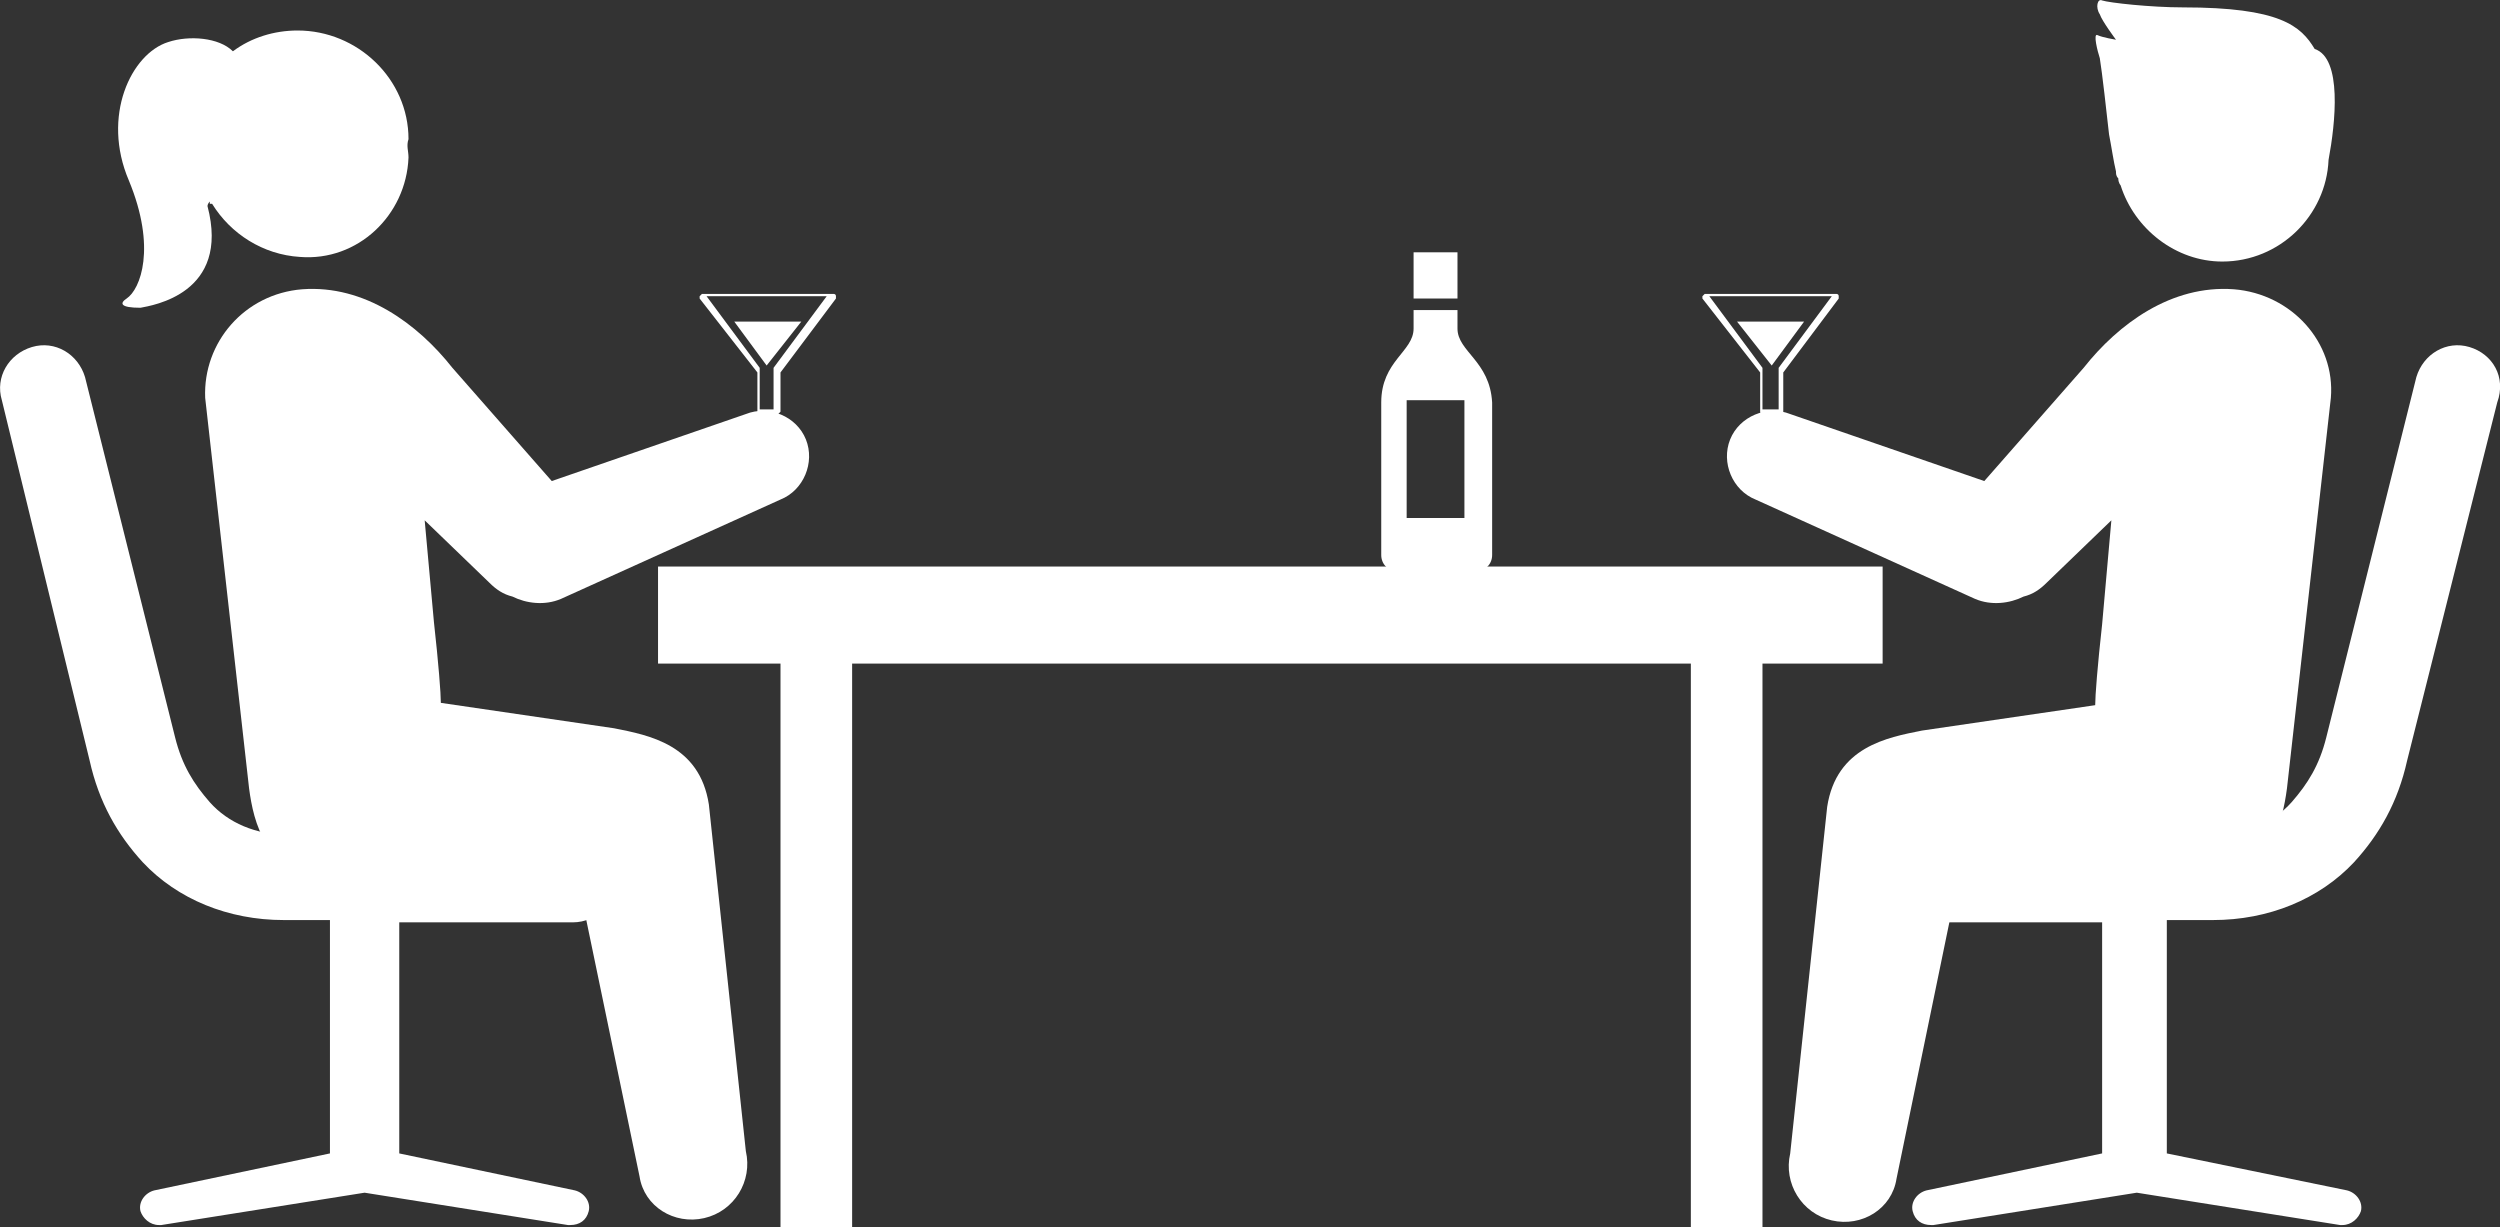 <?xml version="1.0" encoding="UTF-8"?>
<svg id="_レイヤー_2" data-name="レイヤー 2" xmlns="http://www.w3.org/2000/svg" viewBox="0 0 108.2 53.12">
  <rect x="0" y="0" width="108.2" height="53.12" fill="#333333" stroke="none"/>
  <defs>
    <style>
      .cls-1 {
        fill: #fff;
        stroke-width: 0px;
      }
    </style>
  </defs>
  <g id="Layer_1" data-name="Layer 1">
    <g>
      <path class="cls-1" d="M17.68,6.82c-.1,2.5-2.2,4.5-4.7,4.3-1.6-.1-3-1-3.8-2.3h-.1v-.1c-.1.1-.1.2-.1.2,1,3.8-2.4,4.3-2.9,4.4-.9,0-.9-.2-.6-.4.6-.4,1.3-2.2.1-5.1-1.2-2.8.1-5.5,1.7-6,.9-.3,2.2-.2,2.8.4.8-.6,1.8-.9,2.8-.9,2.6,0,4.8,2.1,4.8,4.7h0c-.1.3,0,.5,0,.8"/>
      <path class="cls-1" d="M91.58,1.72s-.6-.1-.8-.2c-.2-.1,0,.7.1,1,.1.6.3,2.4.4,3.3.1.5.2,1.2.3,1.6,0,.1,0,.2.1.3,0,.2.1.3.1.3h0c.6,1.9,2.4,3.3,4.4,3.3,2.5,0,4.5-2,4.6-4.4.3-1.6.6-4.4-.6-4.8-.6-1-1.5-1.8-5.7-1.8-1.4,0-3.2-.2-3.5-.3-.2-.1-.3.3-.1.6.1.3.7,1.1.7,1.1"/>
      <polygon class="cls-1" points="81.48 24.52 28.48 24.52 28.48 28.72 33.78 28.72 33.78 53.12 36.88 53.12 36.88 28.72 73.18 28.72 73.18 53.12 76.28 53.12 76.28 28.72 81.48 28.72 81.48 24.52"/>
      <path class="cls-1" d="M96.68,12.52c-2.7-.2-5,1.5-6.5,3.4l-4.3,4.9-8.4-2.9c-1-.4-2.2.1-2.6,1.1s.1,2.2,1.1,2.6l9.5,4.3c.7.3,1.5.2,2.1-.1.4-.1.7-.3,1-.6l2.8-2.7-.4,4.5c-.2,1.8-.3,3.1-.3,3.5l-7.5,1.1c-1.5.3-3.7.7-4.1,3.3l-1.6,15c-.3,1.3.5,2.6,1.8,2.9,1.3.3,2.6-.5,2.8-1.8l2.7-13.1h10.9c2.6-.2,3.1-2.3,3.3-3.8l1.9-16.9c.2-2.4-1.7-4.5-4.2-4.7"/>
      <path class="cls-1" d="M13.08,12.52c2.7-.2,5,1.5,6.5,3.4l4.3,4.9,8.4-2.9c1-.4,2.2.1,2.6,1.1.4,1-.1,2.2-1.1,2.6l-9.5,4.3c-.7.3-1.5.2-2.1-.1-.4-.1-.7-.3-1-.6l-2.8-2.7.4,4.4c.2,1.8.3,3.1.3,3.5l7.5,1.1c1.5.3,3.7.7,4.1,3.3l1.6,15c.3,1.3-.5,2.6-1.8,2.9-1.3.3-2.6-.5-2.8-1.8l-2.7-13h-10.9c-2.6-.2-3.1-2.3-3.3-3.8l-1.9-16.9c-.1-2.4,1.7-4.5,4.2-4.7"/>
      <polygon class="cls-1" points="31.78 13.92 34.68 13.92 33.18 15.82 31.78 13.92"/>
      <path class="cls-1" d="M33.68,17.92h-.8q-.1,0-.1-.1v-1.7l-2.5-3.2v-.1l.1-.1h5.7s.1,0,.1.1v.1l-2.4,3.2v1.7s-.1.1-.1.1h0M32.88,17.72h.6v-1.8l2.3-3.1h-5.2l2.3,3.1v.1s0,1.7,0,1.7Z"/>
      <polygon class="cls-1" points="75.18 13.92 78.08 13.92 76.68 15.82 75.18 13.92"/>
      <path class="cls-1" d="M77.08,17.92h-.8q-.1,0-.1-.1v-1.7l-2.5-3.2v-.1l.1-.1h5.7s.1,0,.1.1v.1l-2.4,3.2v1.7s0,.1-.1.1h0M76.28,17.72h.7v-1.8l2.3-3.1h-5.3l2.3,3.1v1.8Z"/>
      <rect class="cls-1" x="61.18" y="10.92" width="1.9" height="2"/>
      <path class="cls-1" d="M63.08,14.22v-.8h-1.9v.8c0,1-1.4,1.4-1.4,3.2v6.6c0,.4.3.7.7.7h3.4c.4,0,.7-.3.7-.7v-6.6c-.1-1.8-1.5-2.2-1.5-3.2M63.38,22.42h-2.5v-5.1h2.5v5.1Z"/>
      <path class="cls-1" d="M106.88,15.02c-1-.3-2,.3-2.3,1.3l-3.9,15.6c-.3,1.2-.8,2-1.5,2.8-.8.9-2,1.4-3.3,1.4h-12.4c-1,0-1.9.8-1.9,1.9,0,1,.8,1.9,1.9,1.9h7.5v10l-7.6,1.6c-.4.1-.7.5-.6.9s.4.6.8.6h.1l8.8-1.4,8.8,1.4h.1c.4,0,.7-.3.8-.6.1-.4-.2-.8-.6-.9l-7.8-1.6v-10.1h2c2.4,0,4.6-.9,6.1-2.5,1.1-1.2,1.9-2.6,2.3-4.4l3.9-15.5c.4-1.1-.2-2.1-1.2-2.4"/>
      <path class="cls-1" d="M1.38,15.02c1-.3,2,.3,2.3,1.3l3.9,15.6c.3,1.2.8,2,1.5,2.8.8.9,2,1.4,3.3,1.4h12.4c1,0,1.9.8,1.9,1.9,0,1-.8,1.9-1.9,1.9h-7.5v10l7.6,1.6c.4.1.7.5.6.9s-.4.6-.8.6h-.1l-8.8-1.4-8.8,1.4h-.1c-.4,0-.7-.3-.8-.6-.1-.4.2-.8.6-.9l7.6-1.6v-10.1h-2c-2.4,0-4.6-.9-6.1-2.5-1.1-1.2-1.9-2.6-2.3-4.4L.08,17.32c-.3-1,.3-2,1.3-2.3"/>
    </g>
  </g>
</svg>